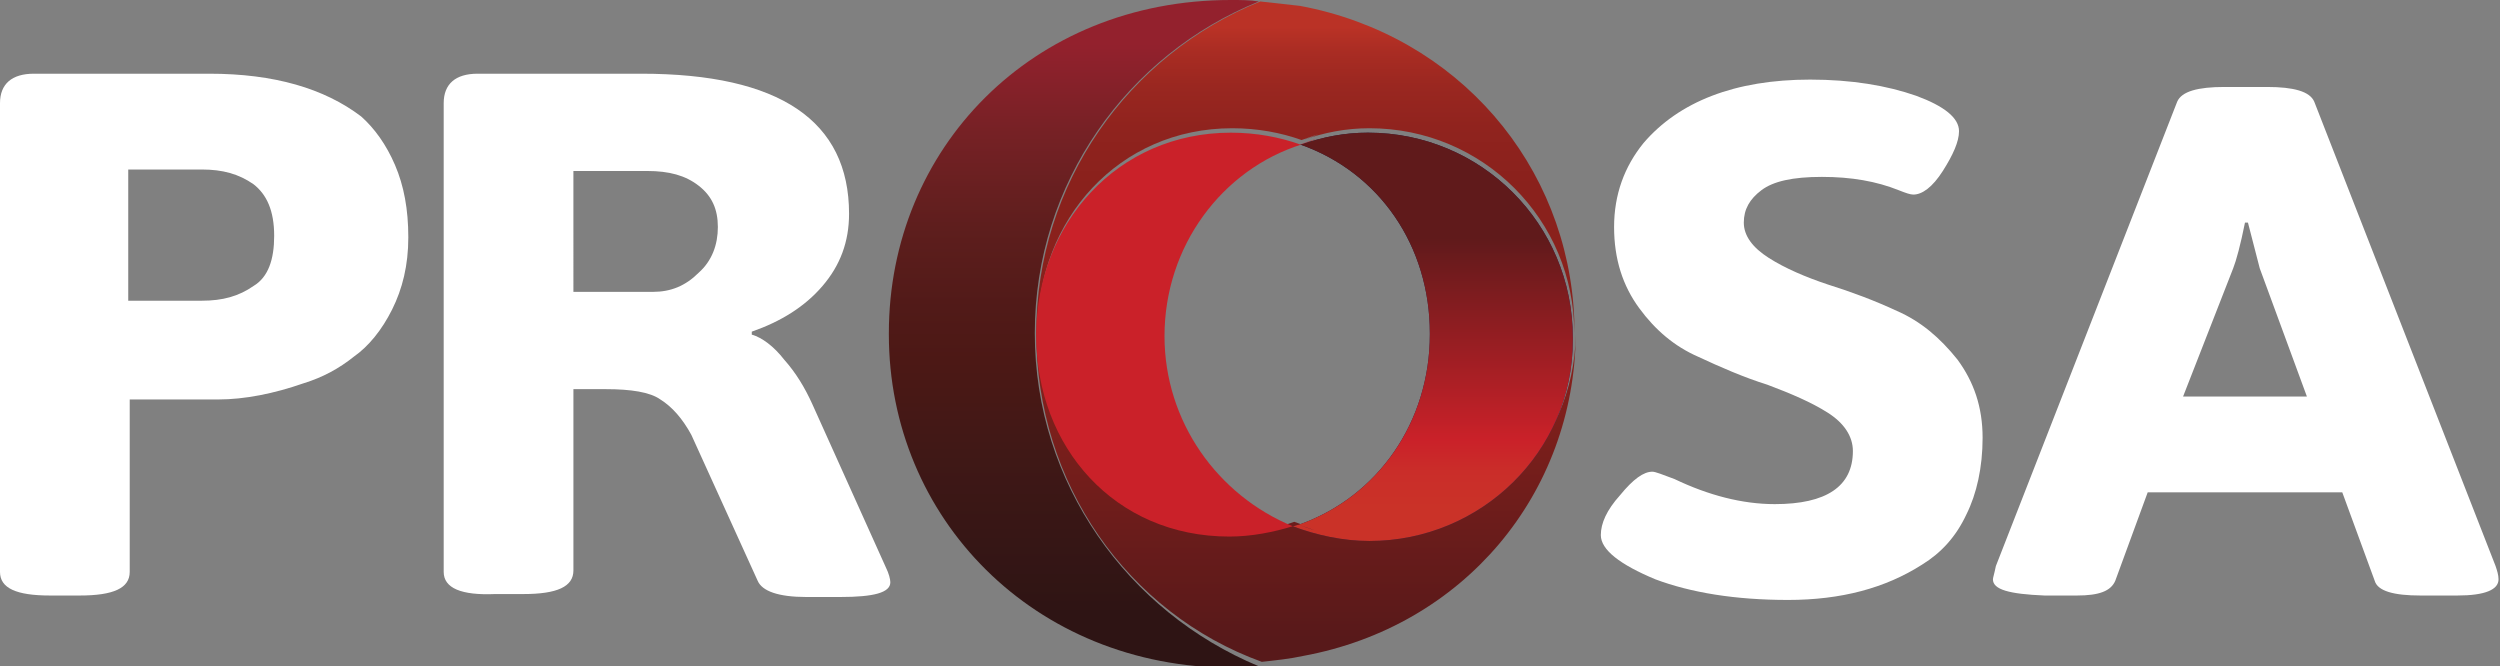 <?xml version="1.0" encoding="utf-8"?>
<!-- Generator: Adobe Illustrator 27.8.1, SVG Export Plug-In . SVG Version: 6.00 Build 0)  -->
<svg version="1.1" id="Layer_1" xmlns="http://www.w3.org/2000/svg" xmlns:xlink="http://www.w3.org/1999/xlink" x="0px" y="0px"
	 viewBox="0 0 169.6 45.2" style="enable-background:new 0 0 169.6 45.2;" xml:space="preserve">
<rect x="0" y="0" width="169.6" height="45.2" fill="#808080" stroke="none"/>
<style type="text/css">
	.st0{fill:#FFFFFF;}
	.st1{fill:url(#SVGID_1_);}
	.st2{fill:#CA2129;}
	.st3{fill:url(#SVGID_00000150788187879094551170000011884676465977370774_);}
	.st4{fill:url(#SVGID_00000061434237692840794830000011574897047302516127_);}
	.st5{fill:url(#SVGID_00000155833069170292839590000016616393881914304438_);}
	.st6{fill:url(#SVGID_00000074413955290903409200000005975458811010562697_);}
	.st7{fill:url(#SVGID_00000161600321924690807680000013190195094980552617_);}
	.st8{fill:url(#SVGID_00000157994327799024475220000001039963441437815431_);}
</style>
<g>
	<g>
		<path class="st0" d="M108.6,36.3c0-0.8,0.4-1.7,1.3-2.7c0.9-1.1,1.6-1.6,2.2-1.6c0.2,0,0.7,0.2,1.5,0.5c2.3,1.1,4.6,1.7,6.8,1.7
			c3.5,0,5.3-1.2,5.3-3.6c0-1-0.6-1.9-1.7-2.6c-1.1-0.7-2.5-1.3-4.1-1.9c-1.6-0.5-3.2-1.2-4.7-1.9c-1.6-0.7-2.9-1.8-4-3.3
			c-1.1-1.5-1.7-3.3-1.7-5.5c0-2.2,0.7-4.1,2-5.7c2.4-2.8,6.2-4.3,11.3-4.3c2.8,0,5.2,0.4,7.2,1.1c1.9,0.7,2.9,1.5,2.9,2.4
			c0,0.7-0.4,1.6-1.1,2.7c-0.7,1.1-1.4,1.6-2,1.6c-0.2,0-0.5-0.1-1-0.3c-1.5-0.6-3.2-0.9-5.2-0.9c-2,0-3.3,0.3-4.1,0.9
			c-0.8,0.6-1.2,1.3-1.2,2.2c0,0.9,0.6,1.7,1.7,2.4c1.1,0.7,2.5,1.3,4,1.8c1.6,0.5,3.2,1.1,4.7,1.8c1.6,0.7,2.9,1.8,4.1,3.3
			c1.1,1.5,1.7,3.2,1.7,5.3c0,2-0.4,3.8-1.1,5.2c-0.7,1.5-1.7,2.6-3,3.4c-2.5,1.6-5.5,2.4-9.1,2.4c-3.6,0-6.6-0.5-9-1.4
			C109.9,38.3,108.6,37.3,108.6,36.3z"/>
		<path class="st0" d="M135.2,39.3c0-0.1,0.1-0.4,0.2-0.9l12.3-31.5c0.3-0.7,1.4-1,3.2-1h2.9c1.8,0,2.9,0.3,3.2,1l12.3,31.5
			c0.1,0.3,0.2,0.6,0.2,0.9c0,0.7-0.9,1.1-2.8,1.1h-2.5c-1.8,0-2.9-0.3-3.1-1l-2.2-6h-13.2l-2.2,6c-0.3,0.7-1.1,1-2.6,1h-2.2
			C136.3,40.3,135.2,40,135.2,39.3z M148.1,26.9h8.4l-3.2-8.7l-0.8-3.1h-0.2c-0.3,1.5-0.6,2.6-0.8,3.1L148.1,26.9z"/>
	</g>
	<g>
		<path class="st0" d="M0,38.8V7c0-1.3,0.8-2,2.3-2h11.9c4.4,0,7.8,1,10.3,2.9c0.9,0.8,1.7,1.9,2.3,3.3c0.6,1.4,0.9,3,0.9,4.9
			c0,1.9-0.4,3.5-1.1,4.9c-0.7,1.4-1.6,2.5-2.6,3.2c-1,0.8-2.1,1.4-3.4,1.8c-2,0.7-4,1.1-5.8,1.1h-6v11.7c0,1.1-1.1,1.6-3.4,1.6H3.4
			C1.1,40.4,0,39.9,0,38.8z M8.7,20.4h5c1.4,0,2.5-0.3,3.5-1c1-0.6,1.4-1.8,1.4-3.4c0-1.7-0.5-2.8-1.4-3.5c-1-0.7-2.1-1-3.5-1h-5
			V20.4z"/>
		<path class="st0" d="M30.1,38.8V7c0-1.3,0.8-2,2.3-2h11.1c9.4,0,14.1,3.2,14.1,9.5c0,1.9-0.6,3.5-1.8,4.9
			c-1.2,1.4-2.8,2.4-4.8,3.1v0.2c0.7,0.2,1.5,0.8,2.2,1.7c0.8,0.9,1.4,1.9,1.9,3l5,11.1c0.2,0.4,0.3,0.8,0.3,1c0,0.7-1.1,1-3.4,1
			h-2.3c-1.9,0-3-0.4-3.3-1.1l-4.5-9.9c-0.6-1.1-1.3-1.9-2.1-2.4c-0.7-0.5-2-0.7-3.7-0.7h-2.2v12.3c0,1.1-1.1,1.6-3.4,1.6h-1.9
			C31.3,40.4,30.1,39.9,30.1,38.8z M38.9,19.8h5.4c1.2,0,2.2-0.4,3.1-1.3c0.9-0.8,1.3-1.9,1.3-3.1c0-1.2-0.4-2.1-1.3-2.8
			c-0.9-0.7-2-1-3.5-1h-5V19.8z"/>
	</g>
	<g>
		<linearGradient id="SVGID_1_" gradientUnits="userSpaceOnUse" x1="88.524" y1="0.576" x2="88.524" y2="54.472">
			<stop  offset="2.295360e-02" style="stop-color:#BA3226"/>
			<stop  offset="5.566616e-02" style="stop-color:#A92C23"/>
			<stop  offset="9.744636e-02" style="stop-color:#9A2720"/>
			<stop  offset="0.149" style="stop-color:#90231E"/>
			<stop  offset="0.223" style="stop-color:#8A211C"/>
			<stop  offset="0.425" style="stop-color:#89211C"/>
			<stop  offset="0.794" style="stop-color:#58191A"/>
		</linearGradient>
		<path class="st1" d="M70.3,22.6c0-10.2,6.3-18.9,15.2-22.5c0.9,0.1,1.8,0.2,2.7,0.3c10.7,2,18.2,10.8,18.6,21.3c0,0.2,0,0.5,0,0.7
			v0.1v0.1c0,0,0,0,0,0c0-7.7-6.2-13.9-13.9-13.9c-1.6,0-3.1,0.3-4.5,0.8c1.4-0.5,1.3-0.5-0.1,0c-1.4-0.5-3-0.8-4.7-0.8
			c-7.7,0-13.2,6.2-13.2,13.7v0.1c0,7.5,5.4,13.6,13.1,13.6c1.5,0,3-0.2,4.3-0.7c1.6,0.6,3.3,1,5.2,1c7.6,0,13.8-6.1,13.9-13.7
			c-0.1,10.8-7.6,19.8-18.5,21.8c-0.9,0.2-1.9,0.3-2.8,0.4C76.5,41.6,70.3,32.8,70.3,22.6z"/>
		<path class="st2" d="M79,22.8c0,5.8,3.6,10.8,8.7,12.9c-1.3,0.4-2.8,0.7-4.3,0.7c-7.8,0-13.1-6.1-13.1-13.6v-0.1
			c0-7.5,5.5-13.7,13.2-13.7c1.7,0,3.3,0.3,4.7,0.8c1.4-0.5,1.5-0.5,0.1,0C82.9,11.5,79,16.7,79,22.8z"/>
		
			<linearGradient id="SVGID_00000164512026156808344780000005310424331374068655_" gradientUnits="userSpaceOnUse" x1="72.873" y1="2.982" x2="72.873" y2="41.662">
			<stop  offset="0" style="stop-color:#93212D"/>
			<stop  offset="0.156" style="stop-color:#762125"/>
			<stop  offset="0.323" style="stop-color:#5E1E1D"/>
			<stop  offset="0.462" style="stop-color:#511A18"/>
			<stop  offset="0.556" style="stop-color:#4C1815"/>
			<stop  offset="0.718" style="stop-color:#401816"/>
			<stop  offset="1" style="stop-color:#2E1414"/>
		</linearGradient>
		<path style="fill:url(#SVGID_00000164512026156808344780000005310424331374068655_);" d="M83.5,0c0.7,0,1.3,0,1.9,0.1
			c-8.9,3.6-15.2,12.3-15.2,22.5c0,10.2,6.3,18.9,15.2,22.6c-0.6,0-1.2,0.1-1.8,0.1c-13.5,0-23.3-10.2-23.3-22.6v-0.1
			C60.3,10.1,70,0,83.5,0z"/>
		
			<linearGradient id="SVGID_00000000186600629347517310000006107104683786200746_" gradientUnits="userSpaceOnUse" x1="5.36" y1="22.895" x2="32.699" y2="22.895" gradientTransform="matrix(-1 0 0 1 139.095 0)">
			<stop  offset="0" style="stop-color:#A01F4B"/>
			<stop  offset="0.157" style="stop-color:#A01F4D"/>
			<stop  offset="0.253" style="stop-color:#A01F50"/>
			<stop  offset="1" style="stop-color:#681B2F"/>
		</linearGradient>
		<path style="fill:url(#SVGID_00000000186600629347517310000006107104683786200746_);" d="M106.8,22.8c0,0.1,0,0.2,0,0.2
			C106.8,22.9,106.8,22.9,106.8,22.8C106.8,22.8,106.8,22.8,106.8,22.8z"/>
		
			<linearGradient id="SVGID_00000096033523074018381070000002404029522027994549_" gradientUnits="userSpaceOnUse" x1="-0.663" y1="35.751" x2="32.79" y2="35.751" gradientTransform="matrix(-1 0 0 1 139.095 0)">
			<stop  offset="0" style="stop-color:#2D317B"/>
			<stop  offset="0.185" style="stop-color:#2D3179"/>
			<stop  offset="0.38" style="stop-color:#2C3073"/>
			<stop  offset="0.578" style="stop-color:#2A2D68"/>
			<stop  offset="0.779" style="stop-color:#272958"/>
			<stop  offset="0.98" style="stop-color:#202244"/>
			<stop  offset="1" style="stop-color:#1F2142"/>
		</linearGradient>
		<path style="fill:url(#SVGID_00000096033523074018381070000002404029522027994549_);" d="M88.1,35.6
			C89.6,36.1,89.6,36.1,88.1,35.6L88.1,35.6z"/>
		
			<linearGradient id="SVGID_00000036966435694275664550000014816430158701667732_" gradientUnits="userSpaceOnUse" x1="7.249" y1="35.751" x2="32.673" y2="35.751" gradientTransform="matrix(-1 0 0 1 139.095 0)">
			<stop  offset="0" style="stop-color:#A01F4B"/>
			<stop  offset="0.157" style="stop-color:#A01F4D"/>
			<stop  offset="0.253" style="stop-color:#A01F50"/>
			<stop  offset="1" style="stop-color:#681B2F"/>
		</linearGradient>
		<path style="fill:url(#SVGID_00000036966435694275664550000014816430158701667732_);" d="M88.1,35.6
			C89.6,36.1,89.6,36.1,88.1,35.6L88.1,35.6z"/>
		
			<linearGradient id="SVGID_00000155109778943004171070000005089764093685588404_" gradientUnits="userSpaceOnUse" x1="12.383" y1="22.791" x2="44.351" y2="22.791" gradientTransform="matrix(-1 0 0 1 139.095 0)">
			<stop  offset="0" style="stop-color:#2D317B"/>
			<stop  offset="0.185" style="stop-color:#2D3179"/>
			<stop  offset="0.38" style="stop-color:#2C3073"/>
			<stop  offset="0.578" style="stop-color:#2A2D68"/>
			<stop  offset="0.779" style="stop-color:#272958"/>
			<stop  offset="0.98" style="stop-color:#202244"/>
			<stop  offset="1" style="stop-color:#1F2142"/>
		</linearGradient>
		<path style="fill:url(#SVGID_00000155109778943004171070000005089764093685588404_);" d="M92.9,36.7c-1.8,0-3.6-0.4-5.2-1
			c0.1,0,0.3-0.1,0.4-0.1c1.4,0.5,1.5,0.5,0,0c5.4-1.9,8.9-7,8.9-12.9v-0.1c0-5.9-3.4-10.9-8.8-12.8c0,0,0,0,0.1,0
			c1.4-0.5,2.9-0.8,4.5-0.8c7.7,0,13.9,6.2,13.9,13.9c0,0.1,0,0.2,0,0.2C106.7,30.6,100.5,36.7,92.9,36.7z"/>
		
			<linearGradient id="SVGID_00000173151742922913174710000011026598582281934228_" gradientUnits="userSpaceOnUse" x1="97.276" y1="34.471" x2="97.276" y2="16.163">
			<stop  offset="0" style="stop-color:#CA3228"/>
			<stop  offset="0.137" style="stop-color:#CA2D29"/>
			<stop  offset="0.253" style="stop-color:#CA2129"/>
			<stop  offset="1" style="stop-color:#601A1B"/>
		</linearGradient>
		<path style="fill:url(#SVGID_00000173151742922913174710000011026598582281934228_);" d="M92.9,36.7c-1.8,0-3.6-0.4-5.2-1
			c0.1,0,0.3-0.1,0.4-0.1c1.4,0.5,1.5,0.5,0,0c5.4-1.9,8.9-7,8.9-12.9v-0.1c0-5.9-3.4-10.9-8.8-12.8c0,0,0,0,0.1,0
			c1.4-0.5,2.9-0.8,4.5-0.8c7.7,0,13.9,6.2,13.9,13.9c0,0.1,0,0.2,0,0.2C106.7,30.6,100.5,36.7,92.9,36.7z"/>
	</g>
</g>
</svg>
